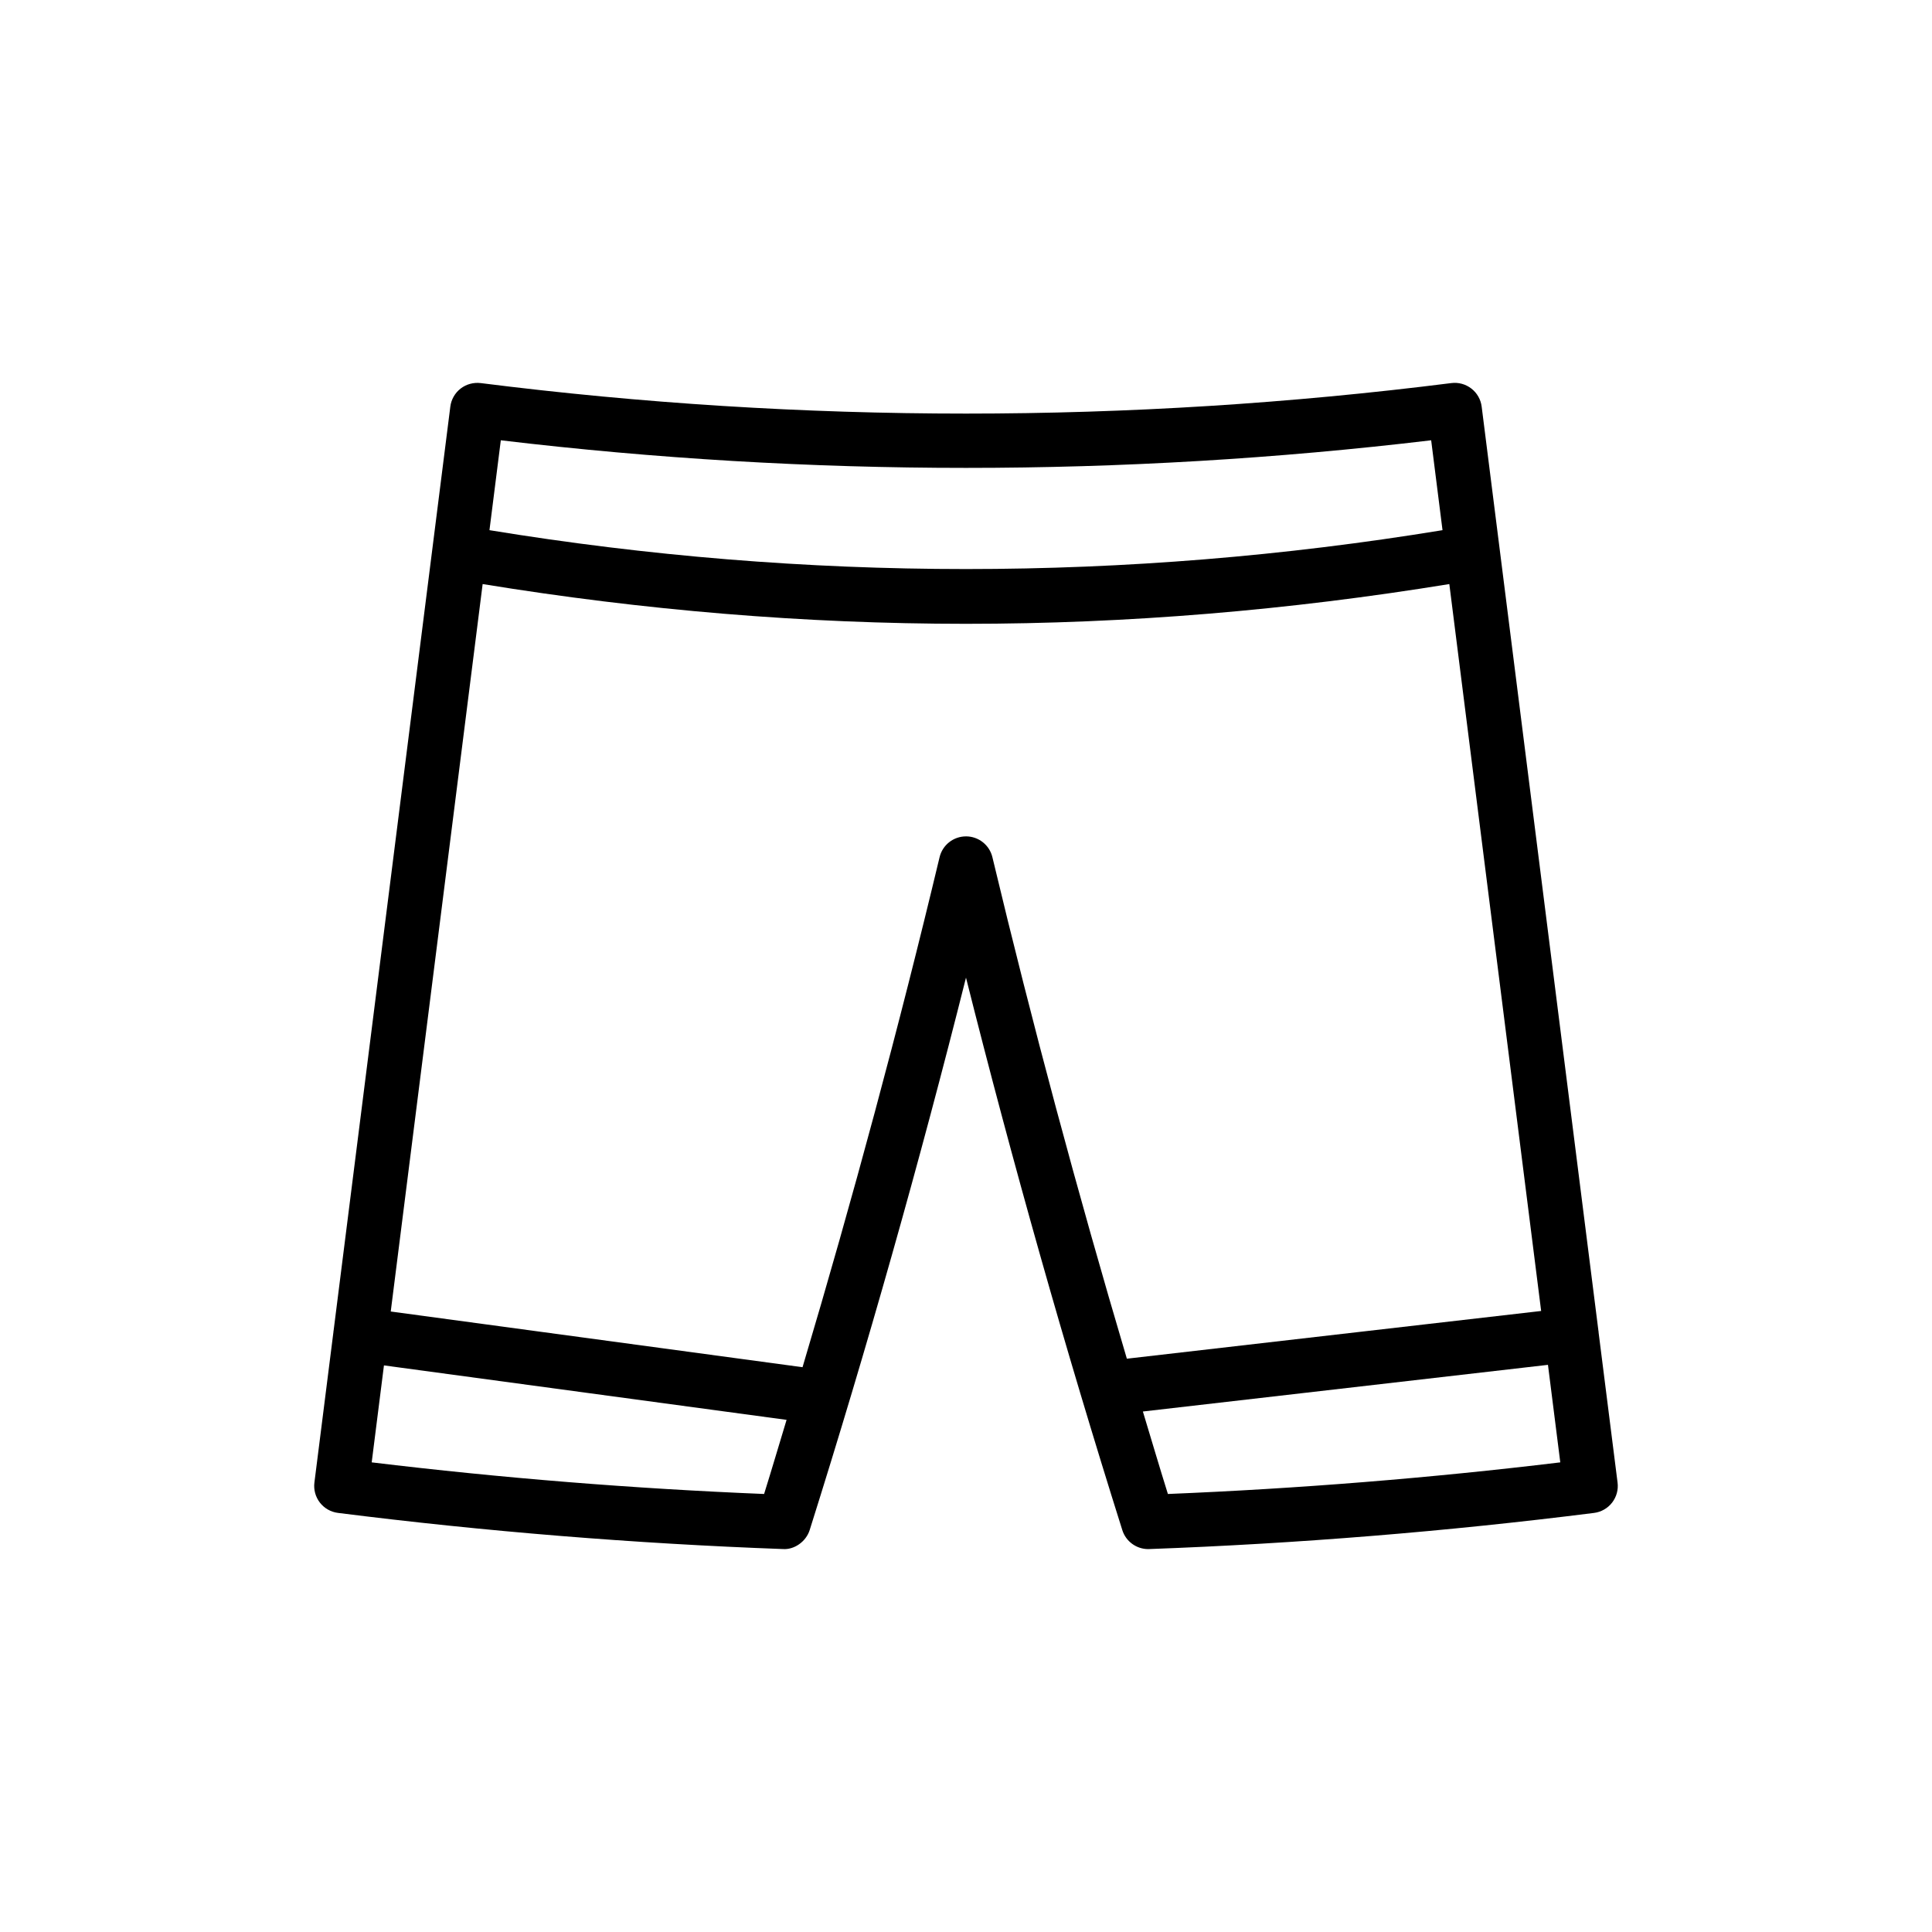 <?xml version="1.0" encoding="UTF-8"?>
<!-- Uploaded to: SVG Repo, www.svgrepo.com, Generator: SVG Repo Mixer Tools -->
<svg fill="#000000" width="800px" height="800px" version="1.1" viewBox="144 144 512 512" xmlns="http://www.w3.org/2000/svg">
 <path d="m567.65 496.91c-0.004-0.039-0.031-0.07-0.035-0.113l-30.957-245.04c-0.238-1.898-1.223-3.621-2.731-4.785-1.512-1.172-3.414-1.695-5.312-1.453-85.34 10.781-171.88 10.781-257.23 0-1.91-0.219-3.805 0.289-5.312 1.453-1.508 1.168-2.492 2.891-2.731 4.785l-30.938 244.91c-0.004 0.039-0.031 0.066-0.035 0.102-0.004 0.039 0.012 0.078 0.008 0.117l-5.055 40.008c-0.238 1.891 0.285 3.801 1.453 5.312 1.172 1.504 2.891 2.488 4.781 2.727 38.969 4.922 78.633 8.145 117.89 9.578 3.012 0.238 6.152-1.941 7.129-5.027 15.211-48.254 29.105-97.379 41.426-146.4 12.316 49.023 26.215 98.148 41.426 146.41 0.945 3 3.731 5.031 6.859 5.031 0.086 0 0.18 0 0.266-0.008 39.254-1.434 78.918-4.66 117.89-9.578 1.895-0.238 3.613-1.223 4.781-2.727 1.172-1.512 1.695-3.422 1.453-5.312l-5.039-39.879c0.004-0.039 0.02-0.07 0.016-0.109zm-44.375-236.23 3.008 23.82c-83.84 13.738-168.73 13.738-252.57 0l3.008-23.82c81.836 9.754 164.71 9.754 246.55 0zm-176.79 279.24c-34.637-1.414-69.559-4.223-103.98-8.379l3.246-25.695 106.7 14.434c-1.988 6.547-3.918 13.121-5.957 19.641zm53.512-174.27c-3.332 0-6.227 2.285-7 5.523-10.766 45.066-22.977 90.352-36.316 135.15l-109.13-14.762 24.355-192.78c42.523 6.938 85.301 10.535 128.09 10.535s85.566-3.598 128.09-10.535l24.336 192.64-109.79 12.648c-13.074-44.062-25.047-88.59-35.633-132.9-0.773-3.238-3.672-5.523-7-5.523zm53.508 174.27c-2.269-7.254-4.422-14.566-6.629-21.855l107.35-12.367 3.266 25.844c-34.43 4.156-69.352 6.965-103.99 8.379z"/>
</svg>